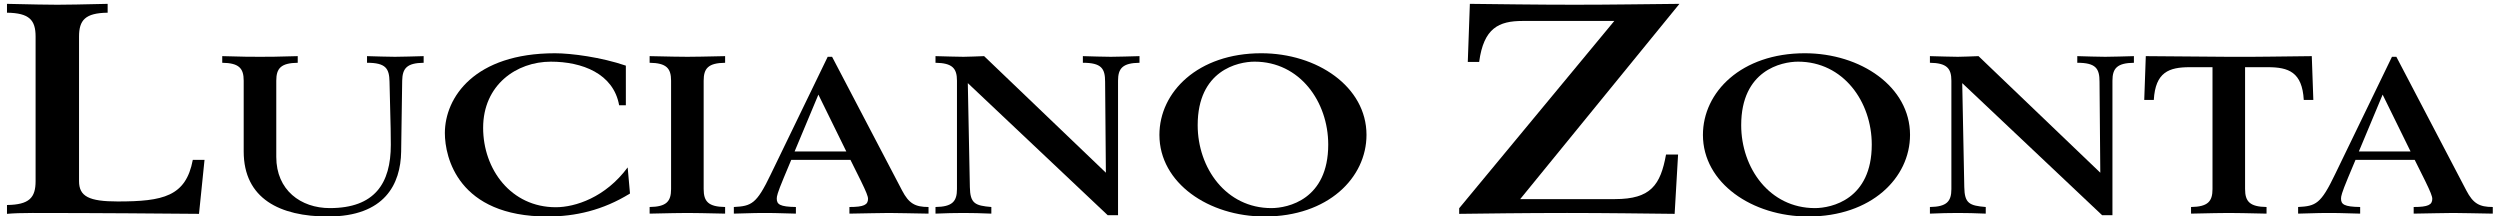 <?xml version="1.0" encoding="utf-8"?>
<!-- Generator: Adobe Illustrator 16.0.0, SVG Export Plug-In . SVG Version: 6.00 Build 0)  -->
<!DOCTYPE svg PUBLIC "-//W3C//DTD SVG 1.1//EN" "http://www.w3.org/Graphics/SVG/1.1/DTD/svg11.dtd">
<svg version="1.1" id="Livello_1" xmlns="http://www.w3.org/2000/svg" xmlns:xlink="http://www.w3.org/1999/xlink" x="0px" y="0px"
	 width="296.667px" height="25.667px" viewBox="0 0 296.667 25.667" enable-background="new 0 0 296.667 25.667"
	 xml:space="preserve">
<g>
	<path d="M0.83,25.377c0.736-0.07,1.8-0.105,3.027-0.105c7.814,0,15.627,0.07,19.758,0.105l0.655-6.405h-1.391
		c-0.818,4.34-3.518,4.935-8.918,4.935c-3.396,0-4.582-0.595-4.582-2.414V4.342c0-1.96,0.736-2.8,3.395-2.835v-1.05
		c-3.272,0.07-4.664,0.105-5.972,0.105c-1.309,0-2.7-0.035-5.973-0.105v1.05c2.659,0.035,3.395,0.875,3.395,2.835v17.15
		c0,1.96-0.736,2.8-3.395,2.835V25.377L0.83,25.377z"/>
	<path d="M50.273,6.661c-1.197,0.026-2.424,0.079-3.405,0.079c-0.952,0-2.179-0.052-3.314-0.079v0.788
		c2.24,0,2.639,0.682,2.669,2.257l0.092,3.806c0.031,1.155,0.062,2.205,0.062,3.675c0,4.567-1.902,7.507-7.241,7.507
		c-3.436,0-6.351-2.126-6.351-6.064V9.575c0-1.47,0.552-2.1,2.546-2.126V6.661C32.877,6.74,31.833,6.74,30.852,6.74
		c-0.982,0-2.025,0-4.479-0.079v0.788c1.994,0.026,2.546,0.656,2.546,2.126v8.4c0,5.617,4.326,7.718,10.002,7.718
		c6.75,0,8.621-3.859,8.683-7.691l0.123-8.427c0.03-1.47,0.552-2.1,2.546-2.126V6.661L50.273,6.661z"/>
	<path d="M74.267,7.79c-2.915-0.998-6.474-1.47-8.407-1.47c-9.542,0-13.069,5.224-13.069,9.477c0,2.861,1.564,9.896,12.18,9.896
		c3.283,0,6.566-0.735,9.788-2.73l-0.276-3.098c-2.639,3.57-6.229,4.726-8.529,4.726c-5.308,0-8.622-4.489-8.622-9.424
		c0-5.093,3.958-7.849,8.038-7.849c3.682,0,7.425,1.391,8.1,5.171h0.798V7.79L74.267,7.79z"/>
	<path d="M77.089,25.351c2.454-0.053,3.498-0.079,4.479-0.079c0.981,0,2.024,0.026,4.479,0.079v-0.787
		c-1.995-0.026-2.546-0.657-2.546-2.127V9.575c0-1.47,0.551-2.1,2.546-2.126V6.661C83.593,6.713,82.55,6.74,81.568,6.74
		c-0.982,0-2.025-0.026-4.479-0.079v0.788c1.995,0.026,2.546,0.656,2.546,2.126v12.862c0,1.47-0.551,2.101-2.546,2.127V25.351
		L77.089,25.351z"/>
	<path fill-rule="evenodd" clip-rule="evenodd" d="M94.293,17.975l2.823-6.747l3.313,6.747H94.293L94.293,17.975z M87.083,25.351
		c2.607-0.079,2.915-0.079,3.682-0.079c0.736,0,1.043,0,3.682,0.079v-0.787c-1.902-0.026-2.271-0.315-2.271-0.998
		c0-0.263,0.062-0.63,0.829-2.467l0.89-2.127h7.026l1.227,2.468c0.644,1.313,0.859,1.863,0.859,2.152
		c0,0.709-0.491,0.972-2.209,0.972v0.787c2.148-0.026,3.467-0.079,4.694-0.079s2.577,0.053,4.694,0.079v-0.787
		c-1.595,0-2.332-0.42-3.129-1.942L98.741,6.74H98.22l-6.75,13.938c-1.687,3.518-2.271,3.78-4.387,3.886V25.351L87.083,25.351z"/>
	<path d="M111.012,25.351c0.922-0.053,2.578-0.079,3.314-0.079s2.393,0.026,3.314,0.079v-0.787c-1.934-0.158-2.516-0.42-2.549-2.363
		l-0.244-12.337l16.598,15.671h1.229V9.575c0-1.47,0.551-2.1,2.547-2.126V6.661c-1.197,0.026-2.424,0.079-3.406,0.079
		c-0.951,0-2.18-0.052-3.314-0.079v0.788c2.209,0,2.639,0.682,2.639,2.257l0.092,10.789L116.782,6.661
		c-0.891,0.026-1.779,0.079-2.455,0.079c-0.859,0-2.057-0.052-3.314-0.079v0.788c1.994,0.026,2.547,0.656,2.547,2.126v12.862
		c0,1.47-0.553,2.101-2.547,2.127V25.351L111.012,25.351z"/>
	<path fill-rule="evenodd" clip-rule="evenodd" d="M137.584,16.006c0,5.723,5.859,9.687,12.486,9.687
		c7.518,0,12.088-4.594,12.088-9.687c0-5.723-5.859-9.687-12.486-9.687C142.155,6.32,137.584,10.914,137.584,16.006L137.584,16.006z
		 M142.125,14.851c0-6.51,4.785-7.534,6.75-7.534c5.367,0,8.742,4.751,8.742,9.844c0,6.51-4.785,7.534-6.75,7.534
		C145.5,24.695,142.125,19.944,142.125,14.851L142.125,14.851z"/>
	<path d="M173.157,25.377c3.025-0.035,7.689-0.105,12.803-0.105c4.664,0,9.328,0.07,12.764,0.105l0.408-7.035h-1.43
		c-0.656,3.605-1.801,5.285-6.055,5.285h-11.25l18.898-23.17c-4.131,0.035-7.895,0.105-12.436,0.105s-9.121-0.07-12.436-0.105
		l-0.246,6.895h1.35c0.533-4.025,2.332-4.865,5.154-4.865h10.883l-18.408,22.225V25.377L173.157,25.377z"/>
	<path fill-rule="evenodd" clip-rule="evenodd" d="M202.081,16.006c0,5.723,5.859,9.687,12.486,9.687
		c7.518,0,12.09-4.594,12.09-9.687c0-5.723-5.861-9.687-12.488-9.687C206.651,6.32,202.081,10.914,202.081,16.006L202.081,16.006z
		 M206.622,14.851c0-6.51,4.785-7.534,6.75-7.534c5.369,0,8.744,4.751,8.744,9.844c0,6.51-4.787,7.534-6.75,7.534
		C209.997,24.695,206.622,19.944,206.622,14.851L206.622,14.851z"/>
	<path d="M229.016,25.351c0.92-0.053,2.578-0.079,3.314-0.079s2.393,0.026,3.313,0.079v-0.787c-1.934-0.158-2.516-0.42-2.547-2.363
		l-0.244-12.337l16.598,15.671h1.227V9.575c0-1.47,0.553-2.1,2.547-2.126V6.661c-1.195,0.026-2.424,0.079-3.406,0.079
		c-0.949,0-2.178-0.052-3.313-0.079v0.788c2.209,0,2.639,0.682,2.639,2.257l0.092,10.789L234.784,6.661
		c-0.889,0.026-1.779,0.079-2.453,0.079c-0.859,0-2.057-0.052-3.314-0.079v0.788c1.994,0.026,2.547,0.656,2.547,2.126v12.862
		c0,1.47-0.553,2.101-2.547,2.127V25.351L229.016,25.351z"/>
	<path d="M260.004,25.351c2.455-0.053,3.498-0.079,4.48-0.079c0.98,0,2.023,0.026,4.479,0.079v-0.787
		c-1.994-0.026-2.547-0.657-2.547-2.127V7.974h2.701c2.453,0,4.08,0.578,4.264,3.885h1.135l-0.184-5.197
		c-3.283,0.026-6.564,0.105-9.848,0.079s-6.566-0.052-9.85-0.079l-0.184,5.197h1.135c0.186-3.307,1.811-3.885,4.266-3.885h2.699
		v14.463c0,1.47-0.553,2.101-2.547,2.127V25.351L260.004,25.351z"/>
	<path fill-rule="evenodd" clip-rule="evenodd" d="M279.918,17.975l2.822-6.747l3.314,6.747H279.918L279.918,17.975z
		 M272.709,25.351c2.607-0.079,2.914-0.079,3.682-0.079c0.736,0,1.043,0,3.682,0.079v-0.787c-1.902-0.026-2.271-0.315-2.271-0.998
		c0-0.263,0.063-0.63,0.828-2.467l0.891-2.127h7.025l1.229,2.468c0.643,1.313,0.857,1.863,0.857,2.152
		c0,0.709-0.49,0.972-2.209,0.972v0.787c2.148-0.026,3.467-0.079,4.695-0.079c1.227,0,2.576,0.053,4.693,0.079v-0.787
		c-1.596,0-2.332-0.42-3.129-1.942L284.368,6.74h-0.521l-6.75,13.938c-1.688,3.518-2.27,3.78-4.387,3.886V25.351L272.709,25.351z"/>
</g>
</svg>
